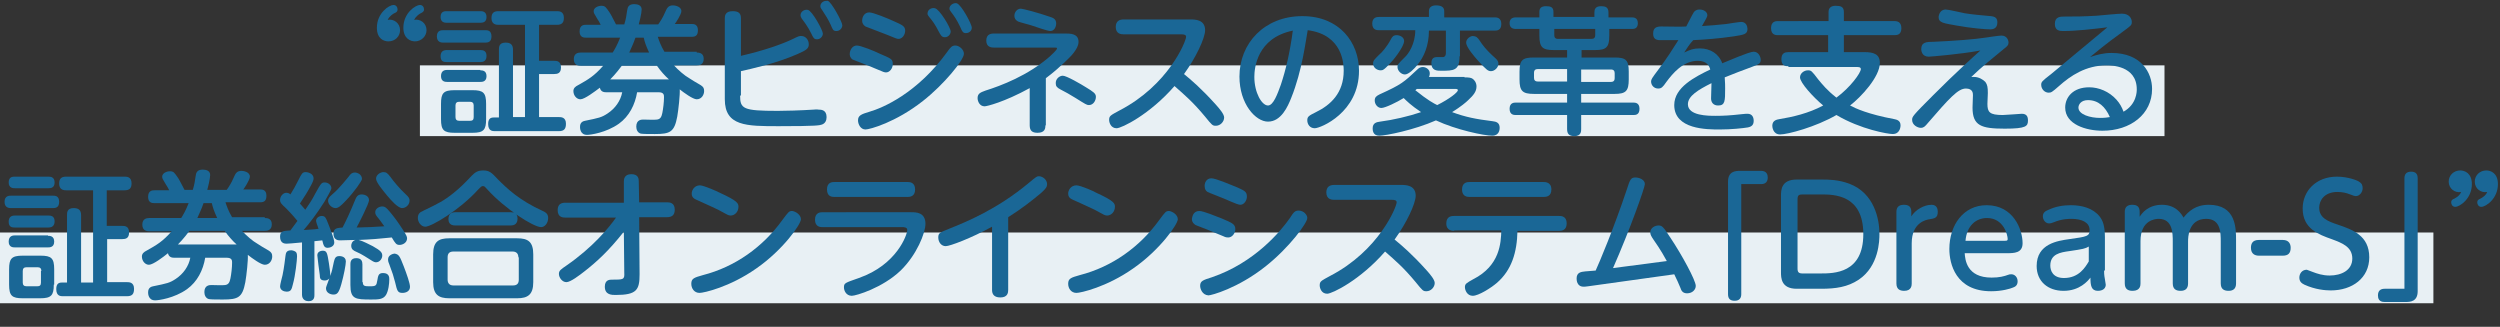 <?xml version="1.0" encoding="utf-8"?>
<!-- Generator: Adobe Illustrator 25.2.0, SVG Export Plug-In . SVG Version: 6.00 Build 0)  -->
<svg version="1.1" id="レイヤー_1" xmlns="http://www.w3.org/2000/svg" xmlns:xlink="http://www.w3.org/1999/xlink" x="0px"
	 y="0px" viewBox="0 0 604.3 79" style="enable-background:new 0 0 604.3 79;" xml:space="preserve">
<rect x="0" y="0" width="604.3" height="79" fill="#333333" stroke="none"/>
<style type="text/css">
	.st0{fill:#E8F0F4;}
	.st1{fill:#1A6796;}
</style>
<rect y="56.2" class="st0" width="588.2" height="17.1"/>
<rect x="101.5" y="15.8" class="st0" width="421.7" height="17.1"/>
<g>
	<path class="st1" d="M96.7,7.3c0,1.5-1.2,2.7-2.8,2.7c-1.1,0-2.8-0.6-2.8-3.3c0-3.6,3-5.5,4-5.5c0.7,0,1,0.6,1,1.1
		c0,0.5-0.3,0.7-0.8,0.9c-0.2,0.1-1.1,0.6-1.6,1.6C95.2,4.5,96.7,5.6,96.7,7.3z M103.1,7.3c0,1.5-1.3,2.7-2.8,2.7
		c-1.1,0-2.8-0.7-2.8-3.3c0-3.6,3-5.5,4-5.5c0.7,0,1,0.6,1,1.1c0,0.5-0.4,0.7-0.8,0.9c-0.2,0.1-1.1,0.6-1.6,1.6
		C101.6,4.5,103.1,5.6,103.1,7.3z"/>
	<path class="st1" d="M117.3,7.3c0.5,0,1.5,0,1.5,1.5c0,1.4-0.9,1.5-1.5,1.5h-10.1c-0.4,0-1.6,0-1.6-1.5c0-1.5,1.1-1.5,1.6-1.5
		H117.3z M116.1,2.7c0.4,0,1.5,0,1.5,1.4c0,1.3-0.9,1.4-1.5,1.4h-8.1c-0.4,0-1.5,0-1.5-1.4c0-1.4,1-1.4,1.5-1.4H116.1z M116.1,12.1
		c0.6,0,1.5,0.1,1.5,1.4s-0.8,1.5-1.5,1.5h-8.1c-0.7,0-1.5-0.1-1.5-1.4c0-1.1,0.6-1.5,1.5-1.5H116.1z M116.1,17c0.4,0,1.5,0,1.5,1.4
		c0,1.4-1.1,1.4-1.5,1.4h-8c-0.4,0-1.5,0-1.5-1.4c0-1.4,1-1.5,1.5-1.5H116.1z M117.5,28.8c0,2.6-0.6,3.3-3.3,3.3h-4.3
		c-2.6,0-3.3-0.6-3.3-3.3v-3.7c0-2.6,0.6-3.3,3.3-3.3h4.3c2.6,0,3.3,0.6,3.3,3.3V28.8z M114.5,25.5c0-0.6-0.3-0.9-0.9-0.9h-2.6
		c-0.6,0-0.9,0.3-0.9,0.9v2.8c0,0.6,0.3,0.9,0.9,0.9h2.6c0.6,0,0.9-0.2,0.9-0.9V25.5z M130.3,14.7h3.6c0.6,0,1.7,0,1.7,1.6
		c0,1.4-0.8,1.6-1.7,1.6h-3.6v10.4h4.8c0.5,0,1.7,0,1.7,1.6c0,1.2-0.4,1.8-1.7,1.8h-15.5c-0.5,0-1.6,0-1.6-1.7
		c0-1.1,0.4-1.6,1.3-1.6h1.3V12c0-0.6,0-1.7,1.6-1.7c1.1,0,1.8,0.4,1.8,1.7v16.3h2.9V6h-6.4c-0.4,0-1.7,0-1.7-1.6
		c0-1.3,0.6-1.7,1.7-1.7h14.1c0.5,0,1.7,0,1.7,1.6c0,1.1-0.4,1.7-1.7,1.7h-4.3V14.7z"/>
	<path class="st1" d="M168.4,12.7c0.4,0,1.7,0,1.7,1.5c0,1.5-1.1,1.6-1.7,1.6h-5.5c1,1.1,2.6,2.5,3.7,3.1c0.4,0.3,1.6,1,2.8,1.7
		c0.6,0.4,0.8,0.7,0.8,1.4c0,0.9-0.6,2-1.8,2c-0.9,0-3.1-1.6-4.1-2.4c0.1,1.2-0.3,4.9-0.6,6.6c-0.7,3.7-1.7,4.2-5.4,4.2
		c-1.3,0-2.9,0-3.4-0.1c-0.8-0.2-1.1-1-1.1-1.7c0-1.7,1.3-1.7,1.7-1.7c0.5,0,2.8,0.1,3.3,0c0.8-0.1,1.1-0.6,1.3-1.6
		c0.2-1,0.4-2.6,0.4-3.8c0-0.5,0-1.2-1.3-1.2h-5.2c-0.5,3-1.9,5.8-4.4,7.6c-3.1,2.2-6.9,2.7-7.7,2.7c-1.7,0-1.7-1.7-1.7-1.9
		c0-0.5,0.1-1.3,1.2-1.5c3.4-0.7,4-0.8,5.5-1.8c1.8-1.2,3.1-3,3.5-5.1h-3.9c-0.5,0-1.3-0.1-1.5-1.1c-1.2,0.9-3.7,2.8-4.7,2.8
		c-0.9,0-1.7-0.9-1.7-2c0-0.7,0.5-1.1,1.1-1.4c2.5-1.4,3.9-2.2,6.1-4.7h-5.4c-0.4,0-1.7,0-1.7-1.6c0-1.4,1-1.6,1.7-1.6h7.7
		c0.5-0.8,1.1-1.8,1.8-3.6h-8.3c-0.4,0-1.5,0-1.5-1.5c0-1.6,1.1-1.6,1.5-1.6h3.6c-0.3-0.6-0.5-1-0.8-1.4c-0.8-1.3-0.9-1.5-0.9-1.9
		c0-0.8,1-1.3,1.9-1.3c0.9,0,1.1,0.4,2,1.7c0.5,0.8,1,1.9,1.5,2.8h2c0.4-1.3,0.5-2,0.7-3.4c0.1-0.8,0.4-1.5,1.7-1.5
		c0.9,0,1.8,0.3,1.8,1.3c0,0.9-0.6,3.3-0.7,3.6h4.7c0.5-0.7,1.1-1.6,1.7-3c0.4-0.9,0.7-1.6,1.9-1.6c0.3,0,2,0.2,2,1.4
		c0,0.8-1.4,2.9-1.6,3.1h4.1c0.4,0,1.5,0,1.5,1.5c0,1.2-0.5,1.6-1.5,1.6H159c0.3,0.9,0.7,2.1,1.6,3.6H168.4z M158.8,15.9h-8.5
		c-1.4,1.9-2.6,3.1-2.8,3.3h14.2C160.7,18.3,159.7,17.2,158.8,15.9z M156.9,12.7c-0.8-1.7-1.1-2.7-1.3-3.6h-2
		c-0.5,1.5-1.2,2.9-1.5,3.6H156.9z"/>
	<path class="st1" d="M178.9,23.1c0,3.2,0.7,3.7,9.1,3.7c1.7,0,5.5-0.1,8.6-0.3c1-0.1,1.1,0,1.3,0c0.5,0,1.9,0,1.9,1.8
		c0,0.8-0.3,1.5-1.1,1.8c-0.6,0.2-1.1,0.4-10.5,0.4c-7.8,0-13,0-13-6.5V4.4c0-0.6,0.1-1.7,1.9-1.7c1.3,0,2,0.4,2,1.7v9.1
		c5.6-1.3,9.9-2.8,12.6-4.1c1.4-0.7,1.5-0.7,2-0.7c1,0,1.8,0.9,1.8,2c0,1-0.5,1.4-2.8,2.4c-5.3,2.3-11,3.5-13.6,4.1V23.1z
		 M198.9,8.1c0,0.8-0.7,1.4-1.4,1.4s-0.9-0.3-1.4-1.4c-0.9-1.8-1.7-2.8-2.3-3.6c-0.2-0.3-0.3-0.6-0.3-0.8c0-1,1.1-1.5,1.8-1.3
		C196.3,2.6,198.9,7.3,198.9,8.1z M203.6,6.1c0,0.8-0.7,1.4-1.4,1.4c-0.8,0-0.9-0.3-1.4-1.5c-0.6-1.3-1.3-2.4-1.9-3.3
		c-0.5-0.7-0.6-0.9-0.6-1.2c0-0.6,0.5-1.3,1.5-1.3c0.1,0,0.2,0,0.3,0C201,0.5,203.6,5.3,203.6,6.1z"/>
	<path class="st1" d="M207.1,11c1,0,4.4,1.4,5.6,2c2.8,1.2,3.1,1.3,3.1,2.5c0,1.1-0.8,2-1.6,2c-0.4,0-0.5,0-2.8-1
		c-0.8-0.4-5.1-2-5.3-2.1c-0.6-0.4-0.7-1-0.7-1.3C205.4,12,206.1,11,207.1,11z M207.4,29.1c0-1.2,0.8-1.5,2.8-2.1
		c3.1-0.9,11.5-4.4,18.8-14.5c0.7-1,1.1-1.5,1.9-1.5c1,0,2.1,1,2.1,2c0,1.5-4.8,7.4-9.9,11.4c-6.6,5.2-12.9,6.9-13.9,6.9
		C208,31.3,207.4,30,207.4,29.1z M210.1,3c1,0,4.6,1.5,5.9,2.1c2,0.9,2.8,1.2,2.8,2.3c0,1-0.7,2-1.6,2c-0.4,0-0.6-0.1-2.8-1
		c-0.8-0.3-5-1.9-5.2-2c-0.3-0.2-0.8-0.6-0.8-1.4C208.4,4,209,3,210.1,3z M229.8,7.6c0,0.7-0.6,1.4-1.4,1.4c-0.8,0-1-0.5-1.5-1.4
		c-0.8-1.6-1.6-2.7-2.3-3.5c-0.4-0.5-0.4-0.7-0.4-0.8c0-1.2,1.3-1.5,1.8-1.3C227.1,2.2,229.8,6.7,229.8,7.6z M234.9,6.7
		c0,0.8-0.7,1.3-1.4,1.3c-0.7,0-0.9-0.3-1.4-1.5c-0.8-1.7-1.5-2.7-2.2-3.6c-0.2-0.3-0.4-0.5-0.4-0.8c0-1,1.2-1.5,1.8-1.3
		C232.4,1.2,234.9,5.8,234.9,6.7z"/>
	<path class="st1" d="M252.7,30.3c0,0.7-0.1,1.8-1.9,1.8c-1.3,0-1.9-0.5-1.9-1.8v-9c-6.2,3.4-10.4,4.4-10.9,4.4
		c-1.2,0-1.7-1.2-1.7-2c0-1.2,0.9-1.4,1.9-1.8c3.8-1.2,10.2-3.6,15.5-8.2c0.4-0.4,1.8-1.6,1.8-2c0-0.2-0.1-0.2-0.7-0.2h-14.5
		c-0.5,0-1.9,0-1.9-1.7s1.4-1.7,1.9-1.7h17.2c1.2,0,3.2,0,3.2,2c0,0.7-0.3,1.7-1.7,3.3c-0.1,0.1-2.7,2.9-6.2,5.5V30.3z M246.7,2.1
		c0.6,0,4.3,1,6.9,1.9c1,0.3,1.7,0.6,1.7,1.7c0,0.7-0.4,1.8-1.4,1.8c-0.7,0-3.8-1.1-4.4-1.3c-0.5-0.2-3-0.8-3.4-1
		c-0.4-0.2-0.9-0.6-0.9-1.4C245.2,2.8,246,2.1,246.7,2.1z M256.9,18.3c0.9,0,4.5,2.1,5.6,2.8c1.8,1.1,2.4,1.5,2.4,2.3
		c0,0.9-0.6,2-1.7,2c-0.5,0-0.8-0.2-3.2-1.7c-1.6-1-2.2-1.3-3.7-2.1c-0.8-0.4-1.1-0.8-1.1-1.4C255.1,19.1,256.1,18.3,256.9,18.3z"/>
	<path class="st1" d="M271.6,8.3c-0.6,0-1.9-0.1-1.9-1.8c0-1.4,0.9-1.8,1.9-1.8h16.2c1,0,3.5,0,3.5,2.6c0,1.9-2.2,6.6-5.1,10.6
		c1.7,1.4,4.2,3.5,7.7,7.4c0.9,1,2,2.3,2,3.1c0,1-0.9,2-2,2c-0.8,0-0.9-0.1-2.6-2.2c-2.9-3.5-4.9-5.2-7.4-7.4
		c-6,6.9-12.8,10.2-14,10.2c-1.4,0-1.8-1.4-1.8-2c0-1,0.3-1.1,2.5-2.3c11.8-6.1,16.1-16.7,16.1-17.8c0-0.5-0.5-0.6-1.1-0.6H271.6z"
		/>
	<path class="st1" d="M312.1,23.7c-0.8,2-2.4,5.7-5.6,5.7c-3,0-6.9-4.3-6.9-10.9c0-8,6-14.6,15.2-14.6c9,0,13.7,6.4,13.7,13.2
		c0,10.1-9.3,13.9-10.7,13.9c-1.2,0-1.8-1-1.8-1.9c0-0.9,0.3-1.1,2.1-2c3.5-1.7,6.7-4.6,6.7-10c0-1.4-0.1-8.7-8.7-9.8
		C315.6,9.9,314.8,17,312.1,23.7z M303.2,18.6c0,3.8,1.8,6.9,3.3,6.9c1.3,0,2.3-2.8,3.1-5c1.2-3.6,2.2-7.8,2.9-13.1
		C303.8,9.2,303.2,16.5,303.2,18.6z"/>
	<path class="st1" d="M352.8,13.6c0,3.5-1.4,3.5-4.5,3.5c-0.9,0-2.3,0-2.3-1.8c0-0.6,0.1-1.5,1.3-1.5c0.2,0,1.4,0,1.6,0
		c0.4-0.1,0.6-0.4,0.6-1V7.4h-4.1c0,3.6-1.2,6.4-2.8,8.3c-0.7,0.9-2.1,2.3-3,2.3c-0.9,0-1.8-0.9-1.8-1.8c0-0.6,0-0.6,2-2.6
		c0.5-0.5,2.3-2.8,2.3-6.3h-8.8c-0.4,0-1.6,0-1.6-1.6c0-1.5,1.1-1.6,1.6-1.6h12.1V2.7c0-1.1,0.9-1.4,1.7-1.4c1.1,0,2,0.3,2,1.4v1.5
		h12.2c0.4,0,1.6,0,1.6,1.6c0,1.5-1,1.6-1.6,1.6h-8.4V13.6z M354,18.7c1.1,0,1.6,0.1,1.9,0.3c0.5,0.3,1,1,1,1.9c0,1.2-0.7,2.1-2,3.3
		c-0.5,0.5-1.8,1.6-3.9,2.9c3.2,1.2,5.8,1.7,9.8,2.2c0.8,0.1,1.7,0.3,1.7,1.6c0,0.4-0.1,1.9-1.8,1.9c-1.9,0-8.7-1.4-13.6-3.7
		c-5.2,2.3-12.1,3.7-13.7,3.7s-1.6-1.4-1.6-1.8c0-1.3,1-1.5,1.8-1.6c3.1-0.4,7-1.3,9.9-2.3c-2.4-1.6-3.6-2.8-4.2-3.4
		c-1.6,1-4.5,2.4-5.4,2.4c-0.9,0-1.6-0.9-1.6-1.8c0-0.8,0.4-1.1,1.2-1.5c5.3-2.4,5.8-2.9,9.1-6c0.3-0.3,0.7-0.6,1.3-0.6
		c0.8,0,1.7,0.6,1.7,1.5c0,0.5-0.1,0.7-0.2,0.9H354z M336.2,15.1c-1.7,1.9-2,1.9-2.5,1.9c-0.8,0-1.8-0.6-1.8-1.7
		c0-0.7,0.5-1.1,1.6-2.2c0.4-0.3,1.7-1.7,2.7-3.6c0.3-0.6,0.6-1,1.4-1c0.8,0,1.8,0.5,1.8,1.4C339.4,11.4,336.4,15,336.2,15.1z
		 M342.5,21.5c-0.1,0-0.3,0.3-0.4,0.3c3.1,2.5,4.5,3.2,5.3,3.6c3-1.5,5-3.1,5-3.6c0-0.3-0.4-0.3-0.6-0.3H342.5z M358.2,10.6
		c1,1.4,2.3,2.6,3.3,3.5c0.6,0.5,0.7,1,0.7,1.3c0,0.9-0.9,1.8-1.8,1.8c-0.7,0-1.1-0.3-3.1-2.5c-0.9-1-2.9-3.3-2.9-4.4
		c0-1,1.1-1.6,1.6-1.6C356.9,8.8,357.1,8.9,358.2,10.6z"/>
	<path class="st1" d="M382.2,13.9h8.1c2.7,0,3.4,0.6,3.4,3.4v1.9c0,2.8-0.7,3.5-3.4,3.5h-8.1v2.1h12.6c0.4,0,1.5,0,1.5,1.5
		c0,1.5-1,1.5-1.5,1.5h-12.6v3.4c0,0.5,0,1.7-1.6,1.7c-1.3,0-1.8-0.5-1.8-1.7v-3.4h-12.4c-0.4,0-1.5,0-1.5-1.5
		c0-1.5,1.1-1.5,1.5-1.5h12.4v-2.1h-8c-2.8,0-3.5-0.7-3.5-3.5v-1.9c0-2.8,0.7-3.4,3.5-3.4h8v-1.8h-3.2c-2.7,0-3.5-0.6-3.5-3.5V7
		h-5.6c-0.4,0-1.6,0-1.6-1.4c0-1.4,1.2-1.4,1.6-1.4h5.6V2.9c0-0.9,0.4-1.4,1.6-1.4c1.1,0,1.8,0.2,1.8,1.4v1.2h9.9V3
		c0-0.7,0.2-1.5,1.6-1.5c1,0,1.8,0.2,1.8,1.5v1.2h5.6c0.4,0,1.5,0,1.5,1.4c0,1.4-1,1.4-1.5,1.4H389v1.6c0,2.8-0.7,3.5-3.4,3.5h-3.3
		V13.9z M378.8,19.8v-3.1h-7.1c-0.8,0-0.9,0.5-0.9,0.9v1.2c0,0.5,0.2,0.9,0.9,0.9H378.8z M385.6,7h-9.9v1.5c0,0.5,0.2,0.9,0.9,0.9
		h8.1c0.6,0,0.9-0.3,0.9-0.9V7z M382.2,19.8h7.2c0.7,0,0.9-0.4,0.9-0.9v-1.2c0-0.5-0.2-0.9-0.9-0.9h-7.2V19.8z"/>
	<path class="st1" d="M407.1,12.7c1.5-0.7,2.2-1,3.8-1c2.5,0,4.6,1.3,5.4,3.6c1.5-0.6,6.5-2.8,7.6-2.8c1.2,0,1.7,1.3,1.7,1.9
		c0,1-0.4,1.1-2.2,1.8c-2.2,0.8-4.3,1.6-6.5,2.5c0.1,1,0.1,2.4,0.1,2.7c0,3,0,4.1-1.7,4.1c-1.1,0-1.7-0.7-1.7-1.7
		c0-0.6,0.1-3.2,0.1-3.7c-3.2,1.6-5.7,3.1-5.7,5.1c0,2.8,4.9,2.8,6.7,2.8c2,0,3.6-0.1,6.3-0.4c1-0.1,1.1-0.1,1.4-0.1
		c1.1,0,1.5,0.8,1.5,1.7c0,0.9-0.4,1.4-1.4,1.6c-1.2,0.2-4,0.5-6.8,0.5c-3.1,0-11,0-11-5.9c0-4.3,5-6.8,8.7-8.6
		c-0.2-0.8-0.8-2.1-3-2.1c-3.6,0-6.1,3.1-7.6,5.1c-0.9,1.3-1.2,1.6-2,1.6c-1,0-1.7-0.8-1.7-1.7c0-0.5,0.2-0.8,1.7-2.8
		c2.2-2.9,3.5-5,4.9-7.2c-2.4,0-4.2,0-4.7,0c-1-0.1-1.4-0.6-1.4-1.6c0-1.4,0.8-1.7,2-1.7c0.9,0,5.2,0.1,6,0c0.3-0.5,1.3-2.6,1.8-3.4
		c0.2-0.3,0.6-0.7,1.4-0.7c1.1,0,1.9,0.6,1.9,1.4c0,0.4-0.4,1-1.3,2.6c1.8-0.1,4-0.3,5.9-0.5c0.6-0.1,3.1-0.5,3.6-0.5
		c1.2,0,1.5,1.1,1.5,1.7c0,1.3-0.9,1.4-3.4,1.8c-3.4,0.5-7.2,0.8-9.7,0.9C408.5,10.5,407.6,11.9,407.1,12.7z"/>
	<path class="st1" d="M432.3,16c-0.6,0-1.7,0-1.7-1.7c0-1.5,0.9-1.7,1.7-1.7h9.6V8.5h-12.1c-0.5,0-1.7,0-1.7-1.7
		c0-1.7,1.2-1.7,1.7-1.7H442V2.9c0-0.9,0.5-1.5,1.7-1.5c1.2,0,2,0.2,2,1.5v2.2h12.2c0.4,0,1.7,0,1.7,1.7c0,1.6-1,1.7-1.7,1.7h-12.2
		v4.1h5c2.2,0,3.7,0.5,3.7,2.6c0,3.4-4.6,8.3-7.2,10.3c1.3,0.7,4.3,2.1,10.7,3.3c0.5,0.1,1.5,0.3,1.5,1.5c0,0.1,0,2.1-1.9,2.1
		c-1.1,0-7.7-1.1-13.6-4.6c-5,2.9-11.8,4.7-13.6,4.7c-1.8,0-1.9-1.9-1.9-2.1c0-1.3,1.1-1.5,1.7-1.6c3.1-0.5,7.1-1.4,10.6-3.3
		c-2.4-2-5.6-5.5-5.6-6.8c0-1,1-1.7,1.9-1.7c0.8,0,0.9,0.1,2.5,2.2c1,1.2,2.1,2.6,4.4,4.4c3.4-2.5,5.9-6,5.9-6.9
		c0-0.5-0.6-0.5-1-0.5H432.3z"/>
	<path class="st1" d="M466.2,13.7c-1.6,0-1.8-1.4-1.8-1.8c0-1.7,1.2-1.8,3-1.8c4.7-0.2,10-0.6,12.5-1c0.6-0.1,3.3-0.5,3.9-0.5
		c1.3,0,1.7,1.1,1.7,1.7s-0.3,0.9-1.1,1.5c-2.7,2.2-5.4,4.4-7.9,6.8c0.2,0,0.5,0,0.7,0c1.1,0,2.1,0.6,2.7,1.2
		c0.5,0.7,0.6,1.3,0.6,2.7c0,0.4-0.1,2.2-0.1,2.6c0,2,0.5,2.7,3.7,2.7c0.7,0,4.3-0.3,4.6-0.3c1.2,0,1.5,0.7,1.5,1.6
		c0,1.4-0.4,2-5.6,2c-5.7,0-7.8-0.7-7.8-5.1c0-0.5,0.1-2.5,0.1-3c0-0.4,0-1.6-1.7-1.6c-1.9,0-3.9,2.2-9.6,8.8
		c-0.3,0.3-0.6,0.7-1.3,0.7c-0.8,0-2.1-0.7-2.1-1.9c0-0.8,0-0.9,5.1-6c5.7-5.7,9.3-8.9,11.4-10.8C474,13.1,466.6,13.7,466.2,13.7z
		 M470.3,2.3c0.7,0,4,0.8,4.6,0.9c1.7,0.3,4.2,0.5,6.3,0.7c1.1,0.1,1.6,0.5,1.6,1.5c0,0.5-0.1,1.7-1.7,1.7c-1.2,0-4.7-0.3-8-0.9
		c-3.4-0.6-4.5-0.7-4.5-2.1C468.7,3.2,469.2,2.3,470.3,2.3z"/>
	<path class="st1" d="M498.8,7.5c-0.8,0-2.1,0-2.1-1.7c0-1.8,1.3-1.8,2.5-1.8c2.6,0,4.1,0,7.6-0.2c1-0.1,5.4-0.5,6.1-0.5
		c1.9,0,2.4,1.3,2.4,2c0,0.8-0.2,0.9-2.1,2.3c-4.7,3.4-6,4.6-8,6.2c1.8-0.6,3.3-1,5.2-1c7.3,0,9.8,4.9,9.8,8.7
		c0,6.1-5.2,10.1-12,10.1c-3.9,0-9-1.5-9-5.6c0-2.5,1.9-4.9,5.8-4.9c2.3,0,4.8,1,6.6,3c0.8,0.9,1.3,1.8,1.7,2.9
		c3.2-1.8,3.2-4.9,3.2-5.4c0-5.8-6.3-5.8-7.3-5.8c-5,0-8.7,2.5-11.5,5c-1.7,1.5-1.9,1.6-2.5,1.6c-1,0-1.8-0.9-1.8-1.9
		c0-0.7,0.2-0.9,2.4-2.6c4.5-3.7,9.1-7.6,13.6-11.3C506.2,7,501.8,7.5,498.8,7.5z M504.7,24.2c-1.7,0-2.3,1.1-2.3,1.8
		c0,1.7,2.9,2.5,5.2,2.5c1.1,0,1.9-0.1,2.4-0.2C508.9,25.8,507.2,24.2,504.7,24.2z"/>
	<path class="st1" d="M12.8,47.3c0.5,0,1.5,0,1.5,1.5c0,1.4-0.9,1.5-1.5,1.5H2.7c-0.4,0-1.6,0-1.6-1.5c0-1.5,1.1-1.5,1.6-1.5H12.8z
		 M11.7,42.7c0.4,0,1.5,0,1.5,1.4c0,1.3-0.9,1.4-1.5,1.4H3.6c-0.4,0-1.5,0-1.5-1.4c0-1.4,1-1.4,1.5-1.4H11.7z M11.7,52.1
		c0.6,0,1.5,0.1,1.5,1.4S12.3,55,11.7,55H3.6c-0.7,0-1.5-0.1-1.5-1.4c0-1.1,0.6-1.5,1.5-1.5H11.7z M11.6,57c0.4,0,1.5,0,1.5,1.4
		c0,1.4-1.1,1.4-1.5,1.4h-8c-0.4,0-1.5,0-1.5-1.4c0-1.4,1-1.5,1.5-1.5H11.6z M13,68.8c0,2.6-0.6,3.3-3.3,3.3H5.5
		c-2.6,0-3.3-0.6-3.3-3.3v-3.7c0-2.6,0.6-3.3,3.3-3.3h4.3c2.6,0,3.3,0.6,3.3,3.3V68.8z M10,65.5c0-0.6-0.3-0.9-0.9-0.9H6.4
		c-0.6,0-0.9,0.3-0.9,0.9v2.8c0,0.6,0.3,0.9,0.9,0.9h2.6c0.6,0,0.9-0.2,0.9-0.9V65.5z M25.9,54.6h3.6c0.6,0,1.7,0,1.7,1.6
		c0,1.4-0.8,1.6-1.7,1.6h-3.6v10.4h4.8c0.5,0,1.7,0,1.7,1.6c0,1.2-0.4,1.8-1.7,1.8H15.2c-0.5,0-1.6,0-1.6-1.7c0-1.1,0.4-1.6,1.3-1.6
		h1.3V52c0-0.6,0-1.7,1.6-1.7c1.1,0,1.8,0.4,1.8,1.7v16.3h2.9V46H16c-0.4,0-1.7,0-1.7-1.6c0-1.3,0.6-1.7,1.7-1.7h14.1
		c0.5,0,1.7,0,1.7,1.6c0,1.1-0.4,1.7-1.7,1.7h-4.3V54.6z"/>
	<path class="st1" d="M64,52.7c0.4,0,1.7,0,1.7,1.5c0,1.5-1.1,1.6-1.7,1.6h-5.5c1,1.1,2.6,2.5,3.7,3.1c0.4,0.3,1.6,1,2.8,1.7
		c0.6,0.4,0.8,0.7,0.8,1.4c0,0.9-0.6,2-1.8,2c-0.9,0-3.1-1.6-4.1-2.4c0.1,1.2-0.3,4.9-0.6,6.6c-0.7,3.7-1.7,4.2-5.4,4.2
		c-1.3,0-2.9,0-3.4-0.1c-0.8-0.2-1.1-1-1.1-1.7c0-1.7,1.3-1.7,1.7-1.7c0.5,0,2.8,0.1,3.3,0c0.8-0.1,1.1-0.6,1.3-1.6
		c0.2-1,0.4-2.6,0.4-3.8c0-0.5,0-1.2-1.3-1.2h-5.2c-0.5,3-1.9,5.8-4.4,7.6c-3.1,2.2-6.9,2.7-7.7,2.7c-1.7,0-1.7-1.7-1.7-1.9
		c0-0.5,0.1-1.3,1.2-1.5c3.4-0.7,4-0.8,5.5-1.8c1.8-1.2,3.1-3,3.5-5.1h-3.9c-0.5,0-1.3-0.1-1.5-1.1C39.5,62.1,37,64,36,64
		c-0.9,0-1.7-0.9-1.7-2c0-0.7,0.5-1.1,1.1-1.4c2.5-1.4,3.9-2.2,6.1-4.7h-5.4c-0.4,0-1.7,0-1.7-1.6c0-1.4,1-1.6,1.7-1.6h7.7
		c0.5-0.8,1.1-1.8,1.8-3.6h-8.3c-0.4,0-1.5,0-1.5-1.5c0-1.6,1.1-1.6,1.5-1.6h3.6c-0.3-0.6-0.5-1-0.8-1.4c-0.8-1.3-0.9-1.5-0.9-1.9
		c0-0.8,1-1.3,1.9-1.3c0.9,0,1.1,0.4,2,1.7c0.5,0.8,1,1.9,1.5,2.8h2c0.4-1.3,0.5-2,0.7-3.4c0.1-0.8,0.4-1.5,1.7-1.5
		c0.9,0,1.8,0.3,1.8,1.3c0,0.9-0.6,3.3-0.7,3.6h4.7c0.5-0.7,1.1-1.6,1.7-3c0.4-0.9,0.7-1.6,1.9-1.6c0.3,0,2,0.2,2,1.4
		c0,0.8-1.4,2.9-1.6,3.1h4.1c0.4,0,1.5,0,1.5,1.5c0,1.2-0.5,1.6-1.5,1.6h-8.4c0.3,0.9,0.7,2.1,1.6,3.6H64z M54.3,55.8h-8.5
		c-1.4,1.9-2.6,3.1-2.8,3.3h14.2C56.3,58.3,55.3,57.2,54.3,55.8z M52.5,52.7c-0.8-1.7-1.1-2.7-1.3-3.6h-2c-0.5,1.5-1.2,2.9-1.5,3.6
		H52.5z"/>
	<path class="st1" d="M73,58.6c-2.1,0.2-3.3,0.3-3.7,0.3c-0.4,0-1.6,0-1.6-1.7c0-1.4,0.8-1.4,2.5-1.5c0.6-0.8,1.5-2,1.7-2.3
		c-1.4-1.7-2.4-2.7-2.8-3.1c-1.1-1-1.4-1.3-1.4-2c0-0.8,0.7-1.7,1.5-1.7c0.5,0,0.8,0.2,1,0.4c0.7-1.1,1.3-2.2,2-3.6
		c0.7-1.4,0.9-1.8,1.7-1.8c0.6,0,1.9,0.4,1.9,1.5c0,0.4-0.1,0.8-0.9,2.2c-0.4,0.8-1.4,2.4-2.4,3.9c0.4,0.5,1,1.1,1.3,1.5
		c0.9-1.3,1.7-2.5,2.4-3.9c1.4-2.5,1.5-2.7,2.3-2.7s1.6,0.6,1.6,1.4c0,0.5-1.3,2.5-1.7,3.3c-1.9,3-3.7,5.3-5,6.8
		c1.3-0.1,2.3-0.1,3.6-0.3c-0.3-0.8-0.6-1.7-0.6-1.9c0-0.8,0.8-1.2,1.4-1.2c0.8,0,1,0.5,1.5,1.8c0.4,1,1.5,3.7,1.5,4.6
		c0,1-1.1,1.3-1.6,1.3c-0.8,0-1-0.5-1.3-1.8c-0.2,0-1.7,0.2-1.9,0.2v13c0,0.4,0,1.5-1.4,1.5S73,71.7,73,71.3V58.6z M71.6,61
		c0.2,0.3,0.2,0.8,0.2,1c0,0.8-0.4,4.6-1,6.7c-0.3,1.3-0.5,1.8-1.5,1.8c-0.6,0-1.6-0.3-1.6-1.3c0-0.4,0.5-2.3,0.6-2.7
		c0.4-1.9,0.6-3.9,0.7-4.6c0.1-0.6,0.1-1.4,1.4-1.4C70.7,60.5,71.4,60.7,71.6,61z M80.7,63.3c0.2-0.7,0.3-1.4,1.3-1.4
		c0.2,0,1.6,0,1.6,1.3c0,0.8-0.5,3.4-1.1,5.5c-0.6,2.1-1,2.5-1.9,2.5c-0.7,0-1.8-0.4-1.8-1.5c0-0.3,0.1-0.5,0.8-2.4
		c-0.4,0.5-1,0.5-1.1,0.5c-1.1,0-1.2-0.6-1.2-1.3c-0.1-0.4-0.6-4.7-0.6-4.8c0-1,1.1-1.1,1.3-1.1c1,0,1.1,0.5,1.5,3
		c0.1,0.8,0.4,2.5,0.3,3.1C80.3,65.5,80.3,65.1,80.7,63.3z M83.6,48.5c-1.3,1.4-1.9,1.8-2.5,1.8c-0.8,0-1.8-0.8-1.8-1.8
		c0-0.5,0.3-0.9,1-1.5c1.8-1.5,3.6-3.9,3.9-4.2c0.6-0.9,1-1.1,1.6-1.1c0.5,0,1.7,0.4,1.7,1.6C87.4,43.8,85.7,46.3,83.6,48.5z
		 M82.2,58.1c-0.3,0-1.6,0-1.6-1.6c0-1.4,1-1.4,2.2-1.5c0.7-1.3,1.8-3.6,3.1-6.8c0.2-0.5,0.5-1.2,1.5-1.2c0.8,0,1.8,0.4,1.8,1.4
		c0,0.8-2.5,5.7-3,6.6c3.3-0.1,3.7-0.1,6.7-0.3c-0.8-1.1-1-1.4-1.4-1.9c-0.6-0.7-0.8-1-0.8-1.5c0-0.9,1-1.4,1.7-1.4
		c0.6,0,0.9,0.3,1.3,0.7c0.5,0.5,2.1,2.5,2.8,3.6c1,1.5,1.9,2.7,1.9,3.4c0,1.1-1.1,1.6-1.8,1.6c-0.8,0-1-0.3-1.9-1.8
		c-2.7,0.3-5.3,0.5-8,0.6c0.9,0.2,2.8,1.2,3.4,1.5c2,1.1,2.3,1.6,2.3,2.3c0,0.7-0.6,1.6-1.5,1.6c-0.3,0-0.6-0.1-1.2-0.5
		c-0.8-0.5-2.3-1.5-3.5-2c-0.7-0.3-1.3-0.6-1.3-1.5c0-0.3,0.1-1.1,1-1.4C85.2,58,82.9,58.1,82.2,58.1z M87.7,68.2c0,1,0.5,1,1.8,1
		c1.4,0,1.5-0.2,1.7-1.4c0.2-1.2,0.3-1.8,1.4-1.8c1.5,0,1.5,1.1,1.5,1.5c0,1.1-0.2,2.8-0.8,3.8c-0.7,1.1-1.9,1.1-3.6,1.1
		c-3.8,0-5-0.1-5-3.5v-5c0-0.4,0-1.5,1.4-1.5c1.3,0,1.5,0.8,1.5,1.5V68.2z M94.4,42.8c0.7,1,2.3,2.9,3.5,4c1,0.9,1.1,1.2,1.1,1.7
		c0,1-0.9,1.8-1.8,1.8c-1,0-2.7-1.9-3.6-3c-0.9-1.1-2.7-3.2-2.7-4.1c0-1,1.1-1.6,1.8-1.6C93.4,41.6,93.7,41.9,94.4,42.8z M97.6,64.4
		c0.7,1.8,1.5,4.1,1.5,4.9c0,1.5-1.7,1.5-1.8,1.5c-1.2,0-1.3-0.5-1.8-2.6c-0.4-1.5-0.6-2.2-1.4-4.3c-0.2-0.4-0.3-0.8-0.3-1.2
		c0-1.1,1.3-1.4,1.6-1.4C96.4,61.5,96.6,61.8,97.6,64.4z"/>
	<path class="st1" d="M115.6,45.8c-4.4,4.9-11.3,9-12.8,9c-1,0-1.8-1.1-1.8-2.1c0-1,0.5-1.4,1.2-1.7c3.9-1.9,5-2.4,7.5-4.4
		c1.6-1.3,2.7-2.4,4.3-4.1c0.8-0.8,1.4-1.3,2.8-1.3c1.5,0,2,0.5,3.5,2.1c2.3,2.3,5.2,5.1,10.9,7.7c0.6,0.3,1.3,0.6,1.3,1.7
		c0,1.2-0.8,2.2-1.7,2.2c-1.9,0-8.8-4.5-12.9-9c-0.7-0.8-0.8-0.9-1.1-0.9C116.4,44.9,116.1,45.3,115.6,45.8z M128.9,68.2
		c0,3-1.3,3.9-3.9,3.9h-16.4c-2.6,0-3.9-0.9-3.9-3.9v-6.7c0-3.1,1.3-3.9,3.9-3.9H125c2.6,0,3.9,0.8,3.9,3.9V68.2z M125.3,62.2
		c0-0.9-0.5-1.4-1.4-1.4h-14.3c-1,0-1.4,0.5-1.4,1.4v5.4c0,0.8,0.4,1.4,1.4,1.4H124c1,0,1.4-0.5,1.4-1.4V62.2z M123.4,51.3
		c0.4,0,1.7,0,1.7,1.5c0,1.2-0.6,1.7-1.7,1.7h-13.3c-0.4,0-1.7,0-1.7-1.5c0-1.2,0.6-1.7,1.7-1.7H123.4z"/>
	<path class="st1" d="M136.7,52.6c-0.7,0-1.9-0.1-1.9-1.8c0-1.5,0.9-1.8,1.9-1.8h14.1l0-5.1c0-0.4,0-1.8,1.8-1.8
		c1.7,0,1.8,1.1,1.8,1.7l0.1,5.1h6.7c0.7,0,1.9,0.1,1.9,1.8c0,1.4-0.8,1.8-1.9,1.8h-6.7l0.1,13.8c0,3.8-0.7,5-5.8,5
		c-0.9,0-2.6,0-2.6-2c0-1.7,1.2-1.7,1.7-1.7c2.8,0,3.1,0,3-1.7l-0.1-9.9c-3.7,4.7-6.6,7.3-9.4,9.5c-1.4,1.1-3.5,2.7-4.5,2.7
		s-1.8-1.1-1.8-2c0-0.8,0.5-1.1,1.8-2c6.4-4.4,10.4-9.3,12-11.6H136.7z"/>
	<path class="st1" d="M193.6,53c0,1.2-4.3,7.4-10.8,11.9c-6.4,4.5-12.7,5.9-13.7,5.9c-1.3,0-2-1.1-2-2.2c0-1.3,0.7-1.5,2.8-2.1
		c7.8-2,14.5-6.8,19.2-13.3c1.5-2,1.6-2.2,2.4-2.2C192.3,51.1,193.6,51.9,193.6,53z M174,46.6c4.4,2,4.5,2.6,4.5,3.4
		c0,1.2-0.9,2.1-1.9,2.1c-0.5,0-1-0.3-1.7-0.7c-1.5-0.9-4.2-2-6.3-3c-0.7-0.3-1.4-0.6-1.4-1.6c0-0.9,0.7-2,2-2
		C170.1,44.8,173.7,46.4,174,46.6z"/>
	<path class="st1" d="M220.3,51.3c1.1,0,3.4,0,3.4,2.8c0,2.2-2.1,7.5-6,11.3c-4.4,4.2-10.8,6.1-11.8,6.1c-1.4,0-1.9-1.3-1.9-2
		c0-1.1,0.2-1.1,3.6-2.3c9.2-3.2,11.7-10.5,11.7-11.6c0-0.7-0.8-0.7-1.3-0.7h-19.2c-0.4,0-1.8,0-1.8-1.8c0-1.8,1.4-1.8,1.8-1.8
		H220.3z M219.4,44c0.4,0,1.8,0,1.8,1.8c0,1.8-1.4,1.8-1.8,1.8h-17.7c-0.5,0-1.8,0-1.8-1.8s1.3-1.8,1.8-1.8H219.4z"/>
	<path class="st1" d="M243.7,70.1c0,0.6-0.1,1.8-1.9,1.8c-1.7,0-2-1-2-1.8V54.8c-5.1,2.8-10.2,4.7-11.2,4.7c-1.1,0-1.8-1-1.8-2.1
		s0.4-1.2,2.6-2.1c4-1.6,11.5-4.6,19.3-11.1c1.7-1.4,1.9-1.6,2.4-1.6c1,0,2,0.9,2,1.9c0,0.7-0.3,1.1-1.4,2.1c-2,1.7-4.8,3.9-8,5.9
		V70.1z"/>
	<path class="st1" d="M284.7,53c0,1.2-4.3,7.4-10.8,11.9c-6.4,4.5-12.7,5.9-13.7,5.9c-1.3,0-2-1.1-2-2.2c0-1.3,0.7-1.5,2.8-2.1
		c7.8-2,14.5-6.8,19.2-13.3c1.5-2,1.6-2.2,2.4-2.2C283.4,51.1,284.7,51.9,284.7,53z M265,46.6c4.4,2,4.5,2.6,4.5,3.4
		c0,1.2-0.9,2.1-1.9,2.1c-0.5,0-1-0.3-1.7-0.7c-1.5-0.9-4.2-2-6.3-3c-0.7-0.3-1.4-0.6-1.4-1.6c0-0.9,0.7-2,2-2
		C261.2,44.8,264.8,46.4,265,46.6z"/>
	<path class="st1" d="M289.9,51c1,0,4.1,1.3,5.4,1.8c2.6,1.1,3.3,1.4,3.3,2.6c0,0.9-0.7,2-1.7,2c-0.3,0-0.6,0-1.2-0.3
		c-1.1-0.5-6.6-2.7-6.7-2.7c-0.3-0.2-0.9-0.6-0.9-1.5C288.2,52.4,288.4,51,289.9,51z M290.1,69.1c0-1.2,0.7-1.4,2.9-2.1
		c10.2-3.5,16.5-11,18.8-14.3c0.9-1.4,1.2-1.8,2.1-1.8c1.2,0,2.1,1,2.1,1.8c0,1.2-4.3,7.1-10.1,11.7c-6.7,5.3-13.1,7-13.8,7
		C290.6,71.3,290.1,69.8,290.1,69.1z M292.8,43.1c1.1,0,4.5,1.5,5.8,2c2,0.9,2.8,1.1,2.8,2.4c0,1-0.7,2-1.6,2c-0.8,0-4-1.6-4.7-1.8
		c-2.8-1.1-3-1.2-3.2-1.3c-0.5-0.3-0.7-0.8-0.7-1.3C291.1,44.4,291.5,43.1,292.8,43.1z"/>
	<path class="st1" d="M322.5,48.3c-0.6,0-1.9-0.1-1.9-1.8c0-1.4,0.9-1.8,1.9-1.8h16.2c1,0,3.5,0,3.5,2.6c0,1.9-2.2,6.6-5.1,10.6
		c1.7,1.4,4.2,3.5,7.7,7.4c0.9,1,2,2.3,2,3.1c0,1-0.9,2-2,2c-0.8,0-0.9-0.1-2.6-2.2c-2.9-3.5-4.9-5.2-7.4-7.4
		c-6,6.9-12.8,10.2-14,10.2c-1.4,0-1.8-1.4-1.8-2c0-1,0.3-1.1,2.5-2.3c11.8-6.1,16.1-16.7,16.1-17.8c0-0.5-0.5-0.6-1.1-0.6H322.5z"
		/>
	<path class="st1" d="M351.5,55.8c-0.4,0-1.9,0-1.9-1.8c0-1.8,1.4-1.8,1.9-1.8h25.4c0.4,0,1.8,0,1.8,1.8s-1.4,1.8-1.8,1.8h-10.1
		c-0.1,5.2-1.4,9.5-5,12.6c-1.4,1.2-4.4,3.1-5.8,3.1c-1.4,0-1.9-1.4-1.9-2.1c0-0.8,0.4-1,2-1.9c6.5-3.3,6.7-8.8,6.8-11.8H351.5z
		 M373.1,44c0.4,0,1.9,0,1.9,1.8s-1.4,1.8-1.9,1.8h-17.9c-0.4,0-1.8,0-1.8-1.8s1.4-1.8,1.8-1.8H373.1z"/>
	<path class="st1" d="M385.7,65.4c0.8-1.7,4.5-10.5,7.5-19.5c0.8-2.5,1-3,2.1-3c0.9,0,2.3,0.5,2.3,1.6c0,0.8-3.6,11-7.7,20.3l13-1.7
		c-1.5-2.8-2.9-4.7-3.3-5.3c-0.4-0.6-0.7-1.1-0.7-1.6c0-1.1,1.1-1.7,2-1.7c0.9,0,1.2,0.4,2.9,3c2.8,4.2,6.1,10.3,6.1,11.6
		c0,0.9-0.8,1.8-2.1,1.8c-1,0-1.4-0.6-1.6-1.3c-0.5-1.2-0.9-2.1-1.5-3.3l-20.8,2.9c-0.8,0.1-0.8,0.1-1.1,0.1c-1.7,0-1.7-1.7-1.7-2
		c0-1.4,1-1.6,2.1-1.7L385.7,65.4z"/>
	<path class="st1" d="M420.9,71.1c0,0.9-0.4,1.6-1.6,1.6c-1.1,0-1.6-0.5-1.6-1.6V43.9c0-2.5,1.8-2.6,2.9-2.6h5.1
		c1.4,0,1.6,1,1.6,1.6c0,1-0.5,1.6-1.6,1.6h-4.8V71.1z"/>
	<path class="st1" d="M440.4,43.4c1.5,0,3.9,0,6.6,1c6.1,2.3,7.3,8.6,7.3,12.2c0,1.5-0.1,7.7-5,11c-2.7,1.8-5.6,2.2-9.1,2.2h-5.9
		c-3.8,0-3.8-2.7-3.8-4V47.4c0-1.4,0-4,3.8-4H440.4z M434.5,64.9c0,0.9,0.3,1.2,1.2,1.2h4.3c3.3,0,10.4,0,10.4-9.5
		c0-9.6-7.1-9.6-10.3-9.6h-4.4c-0.9,0-1.2,0.2-1.2,1.2V64.9z"/>
	<path class="st1" d="M462.1,68.5c0,0.4,0,1.8-1.8,1.8c-1.1,0-1.9-0.4-1.9-1.8V51.2c0-1.3,0.8-1.7,1.8-1.7c1.1,0,1.8,0.4,1.8,1.7
		v1.1c1-1.6,3.1-2.8,4.9-2.8c0.4,0,1.5,0.1,1.5,1.7c0,1.5-0.8,1.6-2,1.8c-0.7,0.1-4.3,0.7-4.3,5.8V68.5z"/>
	<path class="st1" d="M474.9,61.1c0.1,1.7,0.5,6,6.5,6c1.9,0,3-0.3,4.1-0.7c0.2-0.1,0.4-0.1,0.7-0.1c0.8,0,1.5,0.7,1.5,1.7
		c0,0.9-0.5,1.3-1.1,1.5c-0.7,0.3-2.7,0.9-5.3,0.9c-8.6,0-10.1-6.7-10.1-10.2c0-5.8,3.4-10.6,9-10.6c6.5,0,8.7,5.9,8.7,9.2
		c0,2.4-2.1,2.4-3.8,2.4H474.9z M484.6,58.2c0.4,0,0.7,0,0.7-0.4c0-1-1-5.1-5-5.1c-2.7,0-4.9,1.9-5.2,5.5H484.6z"/>
	<path class="st1" d="M508.6,65.4c0,0.4,0,1.1,0.2,2.1c0,0,0.2,1.2,0.2,1.3c0,1.4-1.5,1.5-1.9,1.5c-1.6,0-1.8-1.3-1.8-3.2
		c-0.6,0.8-2.6,3.2-6.5,3.2c-3.8,0-6.5-2.3-6.5-6c0-5.4,5.1-6.1,7.9-6.5c4.3-0.6,4.9-0.7,4.9-2.2c0-1.8-1.8-2.7-4.4-2.7
		c-0.6,0-2.3,0-4.2,0.8c-0.5,0.2-0.8,0.3-1.2,0.3c-0.9,0-1.5-0.9-1.5-1.7c0-0.9,0.6-1.3,1.4-1.6c1.7-0.8,3.5-1.1,5.4-1.1
		c2.6,0,5.3,0.7,6.9,2.7c0.8,1,1.3,2.3,1.3,5.1V65.4z M504.9,59.6c-0.9,0.5-1.3,0.6-4.7,1.1c-2.2,0.3-4.6,0.7-4.6,3.5
		c0,1.2,0.6,3,3.3,3c3.7,0,5.2-2.7,6-4V59.6z"/>
	<path class="st1" d="M540.5,68.5c0,1.2-0.6,1.8-1.8,1.8c-1.1,0-1.9-0.4-1.9-1.8V58.4c0-2.1,0-5.5-3.5-5.5c-4.4,0-4.4,4.6-4.4,5.5
		v10.1c0,1.2-0.6,1.8-1.8,1.8c-1.1,0-1.9-0.4-1.9-1.8V58.4c0-2,0-5.5-3.4-5.5c-0.7,0-4.4,0.2-4.4,5.4v10.2c0,0.4,0,1.8-1.9,1.8
		c-1.1,0-1.9-0.4-1.9-1.8V51.2c0-1.3,0.8-1.7,1.8-1.7c1.1,0,1.8,0.4,1.8,1.7v1.2c0.5-0.8,2-2.9,5.4-2.9c3.5,0,4.8,2.4,5.2,3.1
		c1.2-1.5,2.9-3.1,6.1-3.1c6.6,0,6.6,5.6,6.6,8.6V68.5z"/>
	<path class="st1" d="M546,61.8c-0.9,0-1.9-0.4-1.9-1.9c0-0.9,0.3-1.9,1.9-1.9h5.8c1.5,0,1.9,1,1.9,1.9c0,1.4-0.7,1.9-1.9,1.9H546z"
		/>
	<path class="st1" d="M559.2,65.8c0.8,0.3,2.2,0.8,3.9,0.8c2.9,0,5.5-1.3,5.5-4.1c0-2.9-2.6-3.8-5-4.7c-3.1-1.1-7-2.5-7-7.4
		c0-4.2,3.2-7.7,8.3-7.7c2.6,0,4.9,0.9,5.3,1.2c0.7,0.4,0.9,0.9,0.9,1.6c0,1-0.8,1.9-1.6,1.9c-0.3,0-0.7-0.1-1.4-0.4
		c-1-0.4-2-0.6-3.1-0.6c-3.2,0-4.4,2.1-4.4,3.8c0,2.5,2.1,3.3,4.5,4.1c3.5,1.2,7.6,2.6,7.6,7.9c0,5-4.1,8-9.3,8
		c-1.3,0-3.8-0.2-6.4-1.4c-0.6-0.3-1.2-0.7-1.2-1.7c0-0.9,0.6-1.9,1.8-1.9C557.6,65.2,558.9,65.7,559.2,65.8z"/>
	<path class="st1" d="M581.2,43.1c0-0.9,0.4-1.6,1.6-1.6c1.1,0,1.6,0.5,1.6,1.6v27.3c0,2.5-1.8,2.6-2.9,2.6h-5.1
		c-1.4,0-1.6-0.9-1.6-1.6c0-1.1,0.6-1.6,1.6-1.6h4.8V43.1z"/>
	<path class="st1" d="M591.9,43.9c0-1.6,1.3-2.7,2.8-2.7c1,0,2.8,0.6,2.8,3.3c0,3.6-3,5.5-4,5.5c-0.7,0-1-0.6-1-1.1
		c0-0.5,0.3-0.7,0.8-0.9c0.7-0.4,1.3-0.8,1.6-1.6C593.4,46.7,591.9,45.6,591.9,43.9z M598.2,43.9c0-1.5,1.2-2.7,2.8-2.7
		c1,0,2.8,0.6,2.8,3.3c0,3.6-3,5.5-4,5.5c-0.7,0-1-0.6-1-1.1c0-0.5,0.3-0.7,0.8-0.9c0.7-0.4,1.3-0.8,1.6-1.6
		C599.7,46.7,598.2,45.6,598.2,43.9z"/>
</g>
</svg>
